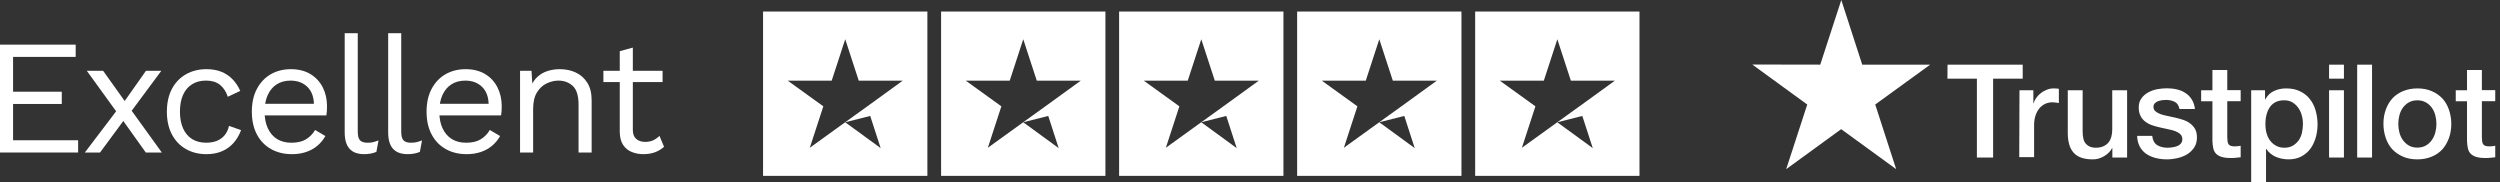 <svg xmlns="http://www.w3.org/2000/svg" fill="none" viewBox="0 0 233 17" height="17" width="233"><rect x="0" y="0" width="233" height="17" fill="#333333" stroke="none"/><path fill="white" d="M71.117 16.388H86.432V1.073H71.117V16.388ZM78.775 11.394L81.104 10.805L82.077 13.804L78.775 11.396V11.394ZM77.514 7.518L78.775 3.657L80.035 7.518H84.135L80.834 9.91L78.792 11.378L75.474 13.771L76.734 9.91L73.416 7.518H77.517H77.514Z"></path><path fill="white" d="M87.71 16.388H103.025V1.073H87.71V16.388ZM95.367 11.394L97.696 10.805L98.669 13.804L95.367 11.396V11.394ZM94.107 7.518L95.367 3.657L96.628 7.518H100.728L97.426 9.91L95.385 11.378L92.067 13.771L93.327 9.91L90.009 7.518H94.109H94.107Z"></path><path fill="white" d="M104.301 16.388H119.616V1.073H104.301V16.388ZM111.959 11.394L114.288 10.805L115.261 13.804L111.959 11.396V11.394ZM110.698 7.518L111.959 3.657L113.219 7.518H117.32L114.018 9.91L111.976 11.378L108.658 13.771L109.918 9.91L106.6 7.518H110.701H110.698Z"></path><path fill="white" d="M120.893 16.388H136.208V1.073H120.893V16.388ZM128.55 11.394L130.879 10.805L131.852 13.804L128.55 11.396V11.394ZM127.29 7.518L128.55 3.657L129.81 7.518H133.911L130.609 9.91L128.568 11.378L125.249 13.771L126.51 9.91L123.192 7.518H127.292H127.29Z"></path><path fill="white" d="M137.485 1.073V16.388H152.8V1.073H137.485ZM145.143 11.396L147.472 10.806L148.445 13.805L145.143 11.397V11.396ZM147.201 9.911L145.159 11.379L141.841 13.772L143.101 9.911L139.783 7.519H143.884L145.144 3.658L146.404 7.519H150.505L147.203 9.911H147.201Z"></path><path fill="white" d="M181.511 6.024H188.516V7.329H185.758V14.68H184.246V7.329H181.5L181.511 6.024ZM188.216 8.413H189.509V9.625H189.532C189.578 9.452 189.659 9.291 189.774 9.129C189.89 8.967 190.028 8.817 190.201 8.69C190.363 8.552 190.548 8.448 190.755 8.367C190.952 8.286 191.159 8.24 191.367 8.24C191.529 8.24 191.644 8.252 191.702 8.252C191.76 8.263 191.829 8.275 191.886 8.275V9.602C191.794 9.579 191.69 9.568 191.586 9.556C191.483 9.544 191.39 9.533 191.286 9.533C191.056 9.533 190.836 9.579 190.628 9.671C190.421 9.764 190.248 9.902 190.086 10.075C189.936 10.26 189.809 10.479 189.717 10.745C189.624 11.01 189.578 11.322 189.578 11.668V14.646H188.193L188.216 8.413ZM198.234 14.68H196.872V13.803H196.849C196.676 14.126 196.422 14.369 196.087 14.565C195.753 14.761 195.407 14.853 195.06 14.853C194.241 14.853 193.641 14.657 193.271 14.242C192.902 13.838 192.717 13.214 192.717 12.395V8.413H194.102V12.257C194.102 12.811 194.206 13.203 194.426 13.422C194.633 13.653 194.933 13.768 195.314 13.768C195.603 13.768 195.845 13.722 196.041 13.63C196.237 13.538 196.399 13.422 196.514 13.272C196.641 13.122 196.722 12.938 196.78 12.73C196.838 12.522 196.861 12.291 196.861 12.049V8.413H198.246V14.68H198.234ZM200.588 12.672C200.635 13.076 200.785 13.353 201.05 13.526C201.316 13.688 201.639 13.768 202.008 13.768C202.135 13.768 202.285 13.757 202.447 13.734C202.608 13.711 202.77 13.676 202.908 13.618C203.058 13.561 203.174 13.48 203.266 13.364C203.358 13.249 203.404 13.111 203.393 12.938C203.381 12.764 203.324 12.614 203.197 12.499C203.07 12.383 202.92 12.303 202.735 12.222C202.55 12.153 202.331 12.095 202.089 12.049C201.846 12.003 201.604 11.945 201.35 11.887C201.096 11.83 200.842 11.76 200.6 11.68C200.358 11.599 200.15 11.495 199.954 11.345C199.769 11.206 199.607 11.033 199.504 10.814C199.388 10.595 199.33 10.341 199.33 10.018C199.33 9.671 199.411 9.394 199.584 9.164C199.746 8.933 199.965 8.748 200.219 8.61C200.473 8.471 200.762 8.367 201.073 8.31C201.385 8.252 201.685 8.229 201.962 8.229C202.285 8.229 202.597 8.263 202.885 8.333C203.174 8.402 203.451 8.506 203.681 8.667C203.924 8.817 204.12 9.025 204.27 9.267C204.432 9.51 204.524 9.81 204.57 10.156H203.127C203.058 9.821 202.908 9.602 202.677 9.487C202.435 9.371 202.17 9.314 201.858 9.314C201.766 9.314 201.639 9.325 201.512 9.337C201.373 9.36 201.258 9.383 201.131 9.429C201.015 9.475 200.912 9.544 200.831 9.625C200.75 9.706 200.704 9.821 200.704 9.96C200.704 10.133 200.762 10.26 200.877 10.364C200.992 10.468 201.142 10.549 201.339 10.629C201.523 10.698 201.743 10.756 201.985 10.802C202.227 10.849 202.481 10.906 202.735 10.964C202.989 11.022 203.231 11.091 203.474 11.172C203.716 11.252 203.935 11.356 204.12 11.506C204.305 11.645 204.466 11.818 204.582 12.026C204.697 12.233 204.755 12.499 204.755 12.799C204.755 13.168 204.674 13.48 204.501 13.745C204.328 13.999 204.108 14.219 203.843 14.38C203.578 14.542 203.266 14.657 202.943 14.738C202.608 14.807 202.285 14.853 201.962 14.853C201.569 14.853 201.2 14.807 200.865 14.715C200.531 14.623 200.231 14.484 199.988 14.311C199.746 14.126 199.55 13.907 199.411 13.63C199.273 13.364 199.192 13.041 199.18 12.661H200.577V12.672H200.588ZM205.147 8.413H206.197V6.521H207.582V8.402H208.829V9.429H207.582V12.776C207.582 12.926 207.594 13.041 207.605 13.157C207.617 13.261 207.652 13.353 207.686 13.422C207.732 13.492 207.802 13.549 207.882 13.584C207.975 13.618 208.09 13.642 208.252 13.642C208.344 13.642 208.448 13.642 208.54 13.63C208.633 13.618 208.736 13.607 208.829 13.584V14.657C208.679 14.68 208.529 14.692 208.379 14.703C208.229 14.726 208.09 14.726 207.929 14.726C207.559 14.726 207.271 14.692 207.051 14.623C206.832 14.553 206.659 14.449 206.532 14.322C206.405 14.184 206.324 14.022 206.278 13.826C206.232 13.63 206.209 13.388 206.197 13.134V9.441H205.147V8.39V8.413ZM209.798 8.413H211.102V9.267H211.125C211.322 8.898 211.587 8.644 211.933 8.483C212.28 8.321 212.649 8.24 213.064 8.24C213.561 8.24 213.988 8.321 214.357 8.506C214.726 8.679 215.026 8.91 215.269 9.221C215.511 9.521 215.696 9.879 215.811 10.283C215.927 10.687 215.996 11.126 215.996 11.576C215.996 12.026 215.938 12.407 215.834 12.799C215.719 13.191 215.557 13.549 215.338 13.849C215.119 14.149 214.842 14.392 214.495 14.576C214.149 14.761 213.757 14.853 213.295 14.853C213.099 14.853 212.891 14.83 212.695 14.796C212.499 14.761 212.303 14.703 212.118 14.623C211.933 14.542 211.76 14.438 211.61 14.311C211.449 14.184 211.322 14.034 211.218 13.872H211.195V17H209.81V8.413H209.798ZM214.634 11.553C214.634 11.276 214.599 10.999 214.519 10.733C214.449 10.468 214.334 10.237 214.184 10.029C214.034 9.821 213.849 9.66 213.641 9.533C213.422 9.406 213.168 9.348 212.891 9.348C212.314 9.348 211.876 9.544 211.576 9.948C211.287 10.352 211.137 10.895 211.137 11.564C211.137 11.887 211.172 12.176 211.252 12.441C211.333 12.707 211.437 12.938 211.599 13.134C211.749 13.33 211.933 13.48 212.153 13.595C212.372 13.711 212.614 13.768 212.903 13.768C213.226 13.768 213.48 13.699 213.699 13.572C213.918 13.445 214.091 13.272 214.242 13.076C214.38 12.868 214.484 12.637 214.542 12.372C214.599 12.095 214.634 11.83 214.634 11.553ZM217.069 6.024H218.454V7.329H217.069V6.024ZM217.069 8.413H218.454V14.68H217.069V8.413ZM219.689 6.024H221.074V14.68H219.689V6.024ZM225.298 14.853C224.802 14.853 224.352 14.773 223.959 14.599C223.567 14.426 223.244 14.207 222.967 13.918C222.701 13.63 222.493 13.272 222.355 12.868C222.216 12.464 222.136 12.014 222.136 11.541C222.136 11.068 222.205 10.629 222.355 10.225C222.493 9.821 222.701 9.475 222.967 9.175C223.232 8.887 223.567 8.656 223.959 8.494C224.352 8.333 224.802 8.24 225.298 8.24C225.794 8.24 226.244 8.321 226.637 8.494C227.029 8.656 227.352 8.887 227.629 9.175C227.895 9.464 228.102 9.821 228.241 10.225C228.379 10.629 228.46 11.068 228.46 11.541C228.46 12.014 228.391 12.464 228.241 12.868C228.091 13.272 227.895 13.618 227.629 13.918C227.364 14.207 227.029 14.438 226.637 14.599C226.244 14.761 225.806 14.853 225.298 14.853ZM225.298 13.757C225.598 13.757 225.875 13.688 226.094 13.561C226.325 13.434 226.498 13.261 226.648 13.053C226.798 12.845 226.902 12.603 226.971 12.349C227.041 12.084 227.075 11.818 227.075 11.541C227.075 11.264 227.041 11.01 226.971 10.745C226.902 10.479 226.798 10.248 226.648 10.041C226.498 9.833 226.314 9.671 226.094 9.544C225.863 9.417 225.598 9.348 225.298 9.348C224.998 9.348 224.721 9.417 224.502 9.544C224.271 9.671 224.098 9.845 223.948 10.041C223.798 10.248 223.694 10.479 223.624 10.745C223.555 11.01 223.521 11.276 223.521 11.541C223.521 11.806 223.555 12.084 223.624 12.349C223.694 12.614 223.798 12.845 223.948 13.053C224.098 13.261 224.282 13.434 224.502 13.561C224.732 13.699 224.998 13.757 225.298 13.757ZM228.876 8.413H229.926V6.521H231.311V8.402H232.557V9.429H231.311V12.776C231.311 12.926 231.322 13.041 231.334 13.157C231.345 13.261 231.38 13.353 231.415 13.422C231.461 13.492 231.53 13.549 231.611 13.584C231.703 13.618 231.819 13.642 231.98 13.642C232.072 13.642 232.176 13.642 232.269 13.63C232.361 13.618 232.465 13.607 232.557 13.584V14.657C232.407 14.68 232.257 14.692 232.107 14.703C231.957 14.726 231.819 14.726 231.657 14.726C231.288 14.726 230.999 14.692 230.78 14.623C230.561 14.553 230.388 14.449 230.261 14.322C230.134 14.184 230.053 14.022 230.007 13.826C229.96 13.63 229.937 13.388 229.926 13.134V9.441H228.876V8.39V8.413Z"></path><path fill="white" d="M179.895 6.024H173.559L171.609 0L169.647 6.024L163.311 6.013L168.435 9.741L166.473 15.765L171.597 12.037L176.722 15.765L174.771 9.741L179.895 6.024Z"></path><path fill="white" d="M0 14.214V4.161H7.053V5.303H1.219V8.547H5.758V9.69H1.219V13.072H7.281V14.214H0Z"></path><path fill="white" d="M15.035 6.598L12.019 10.665H11.943L9.323 14.214H7.907L11.227 9.842H11.318L13.604 6.598H15.036H15.035ZM9.611 6.598L11.882 9.781L11.958 9.887L15.081 14.213H13.588L11.227 10.907L11.09 10.74L8.089 6.597H9.613L9.611 6.598Z"></path><path fill="white" d="M19.238 6.446C19.765 6.446 20.23 6.528 20.632 6.689C21.034 6.852 21.381 7.085 21.675 7.39C21.97 7.695 22.209 8.055 22.391 8.471L21.233 9.019C21.07 8.532 20.825 8.159 20.495 7.9C20.165 7.641 19.735 7.511 19.208 7.511C18.68 7.511 18.264 7.625 17.898 7.854C17.532 8.082 17.253 8.412 17.06 8.844C16.867 9.276 16.77 9.796 16.77 10.405C16.77 11.015 16.867 11.523 17.06 11.959C17.253 12.395 17.532 12.729 17.898 12.957C18.264 13.186 18.7 13.3 19.208 13.3C19.604 13.3 19.946 13.239 20.236 13.118C20.526 12.995 20.764 12.819 20.952 12.585C21.14 12.351 21.269 12.066 21.341 11.732L22.468 12.127C22.295 12.595 22.06 12.995 21.759 13.331C21.459 13.666 21.099 13.923 20.678 14.101C20.257 14.279 19.777 14.368 19.239 14.368C18.528 14.368 17.893 14.211 17.335 13.896C16.776 13.581 16.34 13.126 16.025 12.533C15.71 11.938 15.553 11.231 15.553 10.408C15.553 9.585 15.71 8.877 16.025 8.283C16.34 7.689 16.776 7.235 17.335 6.92C17.893 6.605 18.528 6.448 19.239 6.448L19.238 6.446Z"></path><path fill="white" d="M27.19 14.366C26.468 14.366 25.827 14.209 25.262 13.894C24.699 13.579 24.259 13.124 23.944 12.531C23.629 11.937 23.472 11.229 23.472 10.406C23.472 9.584 23.629 8.876 23.944 8.282C24.259 7.687 24.691 7.234 25.239 6.919C25.787 6.604 26.412 6.447 27.112 6.447C27.813 6.447 28.43 6.599 28.932 6.904C29.434 7.208 29.819 7.623 30.082 8.146C30.346 8.668 30.478 9.255 30.478 9.904C30.478 10.078 30.472 10.235 30.463 10.377C30.452 10.518 30.437 10.645 30.416 10.757H24.263V9.676H29.883L29.259 9.798C29.259 9.067 29.058 8.503 28.658 8.108C28.256 7.712 27.731 7.513 27.081 7.513C26.584 7.513 26.154 7.627 25.794 7.856C25.434 8.084 25.155 8.415 24.956 8.846C24.758 9.278 24.66 9.798 24.66 10.408C24.66 11.017 24.761 11.525 24.965 11.961C25.168 12.397 25.454 12.731 25.826 12.959C26.196 13.188 26.64 13.302 27.158 13.302C27.717 13.302 28.172 13.196 28.521 12.982C28.872 12.769 29.154 12.479 29.367 12.115L30.326 12.678C30.134 13.023 29.887 13.323 29.588 13.577C29.288 13.831 28.938 14.026 28.537 14.163C28.135 14.3 27.686 14.369 27.189 14.369L27.19 14.366Z"></path><path fill="white" d="M33.343 3.095V12.281C33.343 12.667 33.414 12.933 33.557 13.081C33.699 13.228 33.927 13.301 34.242 13.301C34.446 13.301 34.613 13.286 34.746 13.255C34.877 13.225 35.055 13.168 35.279 13.088L35.08 14.154C34.917 14.224 34.74 14.278 34.547 14.314C34.354 14.35 34.156 14.367 33.953 14.367C33.333 14.367 32.874 14.2 32.575 13.864C32.275 13.53 32.126 13.016 32.126 12.326V3.095H33.344H33.343Z"></path><path fill="white" d="M37.395 3.095V12.281C37.395 12.667 37.466 12.933 37.609 13.081C37.751 13.228 37.979 13.301 38.294 13.301C38.498 13.301 38.665 13.286 38.798 13.255C38.929 13.225 39.107 13.168 39.331 13.088L39.132 14.154C38.97 14.224 38.792 14.278 38.599 14.314C38.406 14.35 38.208 14.367 38.005 14.367C37.385 14.367 36.926 14.2 36.627 13.864C36.327 13.53 36.178 13.016 36.178 12.326V3.095H37.397H37.395Z"></path><path fill="white" d="M43.473 14.366C42.752 14.366 42.11 14.209 41.546 13.894C40.982 13.579 40.543 13.124 40.228 12.531C39.913 11.937 39.756 11.229 39.756 10.406C39.756 9.584 39.913 8.876 40.228 8.282C40.543 7.687 40.974 7.234 41.523 6.919C42.071 6.604 42.695 6.447 43.396 6.447C44.096 6.447 44.714 6.599 45.216 6.904C45.718 7.208 46.102 7.623 46.365 8.146C46.629 8.668 46.761 9.255 46.761 9.904C46.761 10.078 46.755 10.235 46.746 10.377C46.736 10.518 46.721 10.645 46.7 10.757H40.546V9.676H46.167L45.542 9.798C45.542 9.067 45.341 8.503 44.941 8.108C44.539 7.712 44.014 7.513 43.364 7.513C42.867 7.513 42.438 7.627 42.078 7.856C41.718 8.084 41.438 8.415 41.24 8.846C41.041 9.278 40.943 9.798 40.943 10.408C40.943 11.017 41.045 11.525 41.248 11.961C41.451 12.397 41.737 12.731 42.109 12.959C42.479 13.188 42.924 13.302 43.442 13.302C44 13.302 44.455 13.196 44.805 12.982C45.156 12.769 45.437 12.479 45.651 12.115L46.61 12.678C46.417 13.023 46.17 13.323 45.871 13.577C45.571 13.831 45.221 14.026 44.82 14.163C44.418 14.3 43.969 14.369 43.472 14.369L43.473 14.366Z"></path><path fill="white" d="M48.469 14.214V6.598H49.535L49.642 8.304L49.443 8.137C49.606 7.73 49.824 7.403 50.099 7.154C50.373 6.905 50.69 6.725 51.051 6.613C51.411 6.501 51.785 6.446 52.17 6.446C52.718 6.446 53.216 6.55 53.663 6.759C54.109 6.966 54.467 7.284 54.737 7.711C55.006 8.138 55.141 8.68 55.141 9.34V14.215H53.922V9.767C53.922 8.925 53.742 8.339 53.381 8.008C53.021 7.678 52.577 7.513 52.048 7.513C51.682 7.513 51.316 7.6 50.952 7.772C50.586 7.945 50.283 8.224 50.045 8.61C49.807 8.995 49.688 9.513 49.688 10.163V14.215H48.469V14.214Z"></path><path fill="white" d="M61.752 6.598V7.649H56.237V6.598H61.752ZM58.98 4.435V12.112C58.98 12.488 59.086 12.768 59.299 12.95C59.513 13.132 59.786 13.225 60.122 13.225C60.416 13.225 60.67 13.174 60.884 13.072C61.097 12.971 61.29 12.834 61.463 12.662L61.89 13.682C61.656 13.895 61.38 14.063 61.06 14.185C60.741 14.307 60.373 14.367 59.956 14.367C59.569 14.367 59.209 14.299 58.874 14.162C58.54 14.024 58.273 13.806 58.075 13.506C57.876 13.207 57.772 12.813 57.762 12.326V4.77L58.981 4.435H58.98Z"></path></svg>